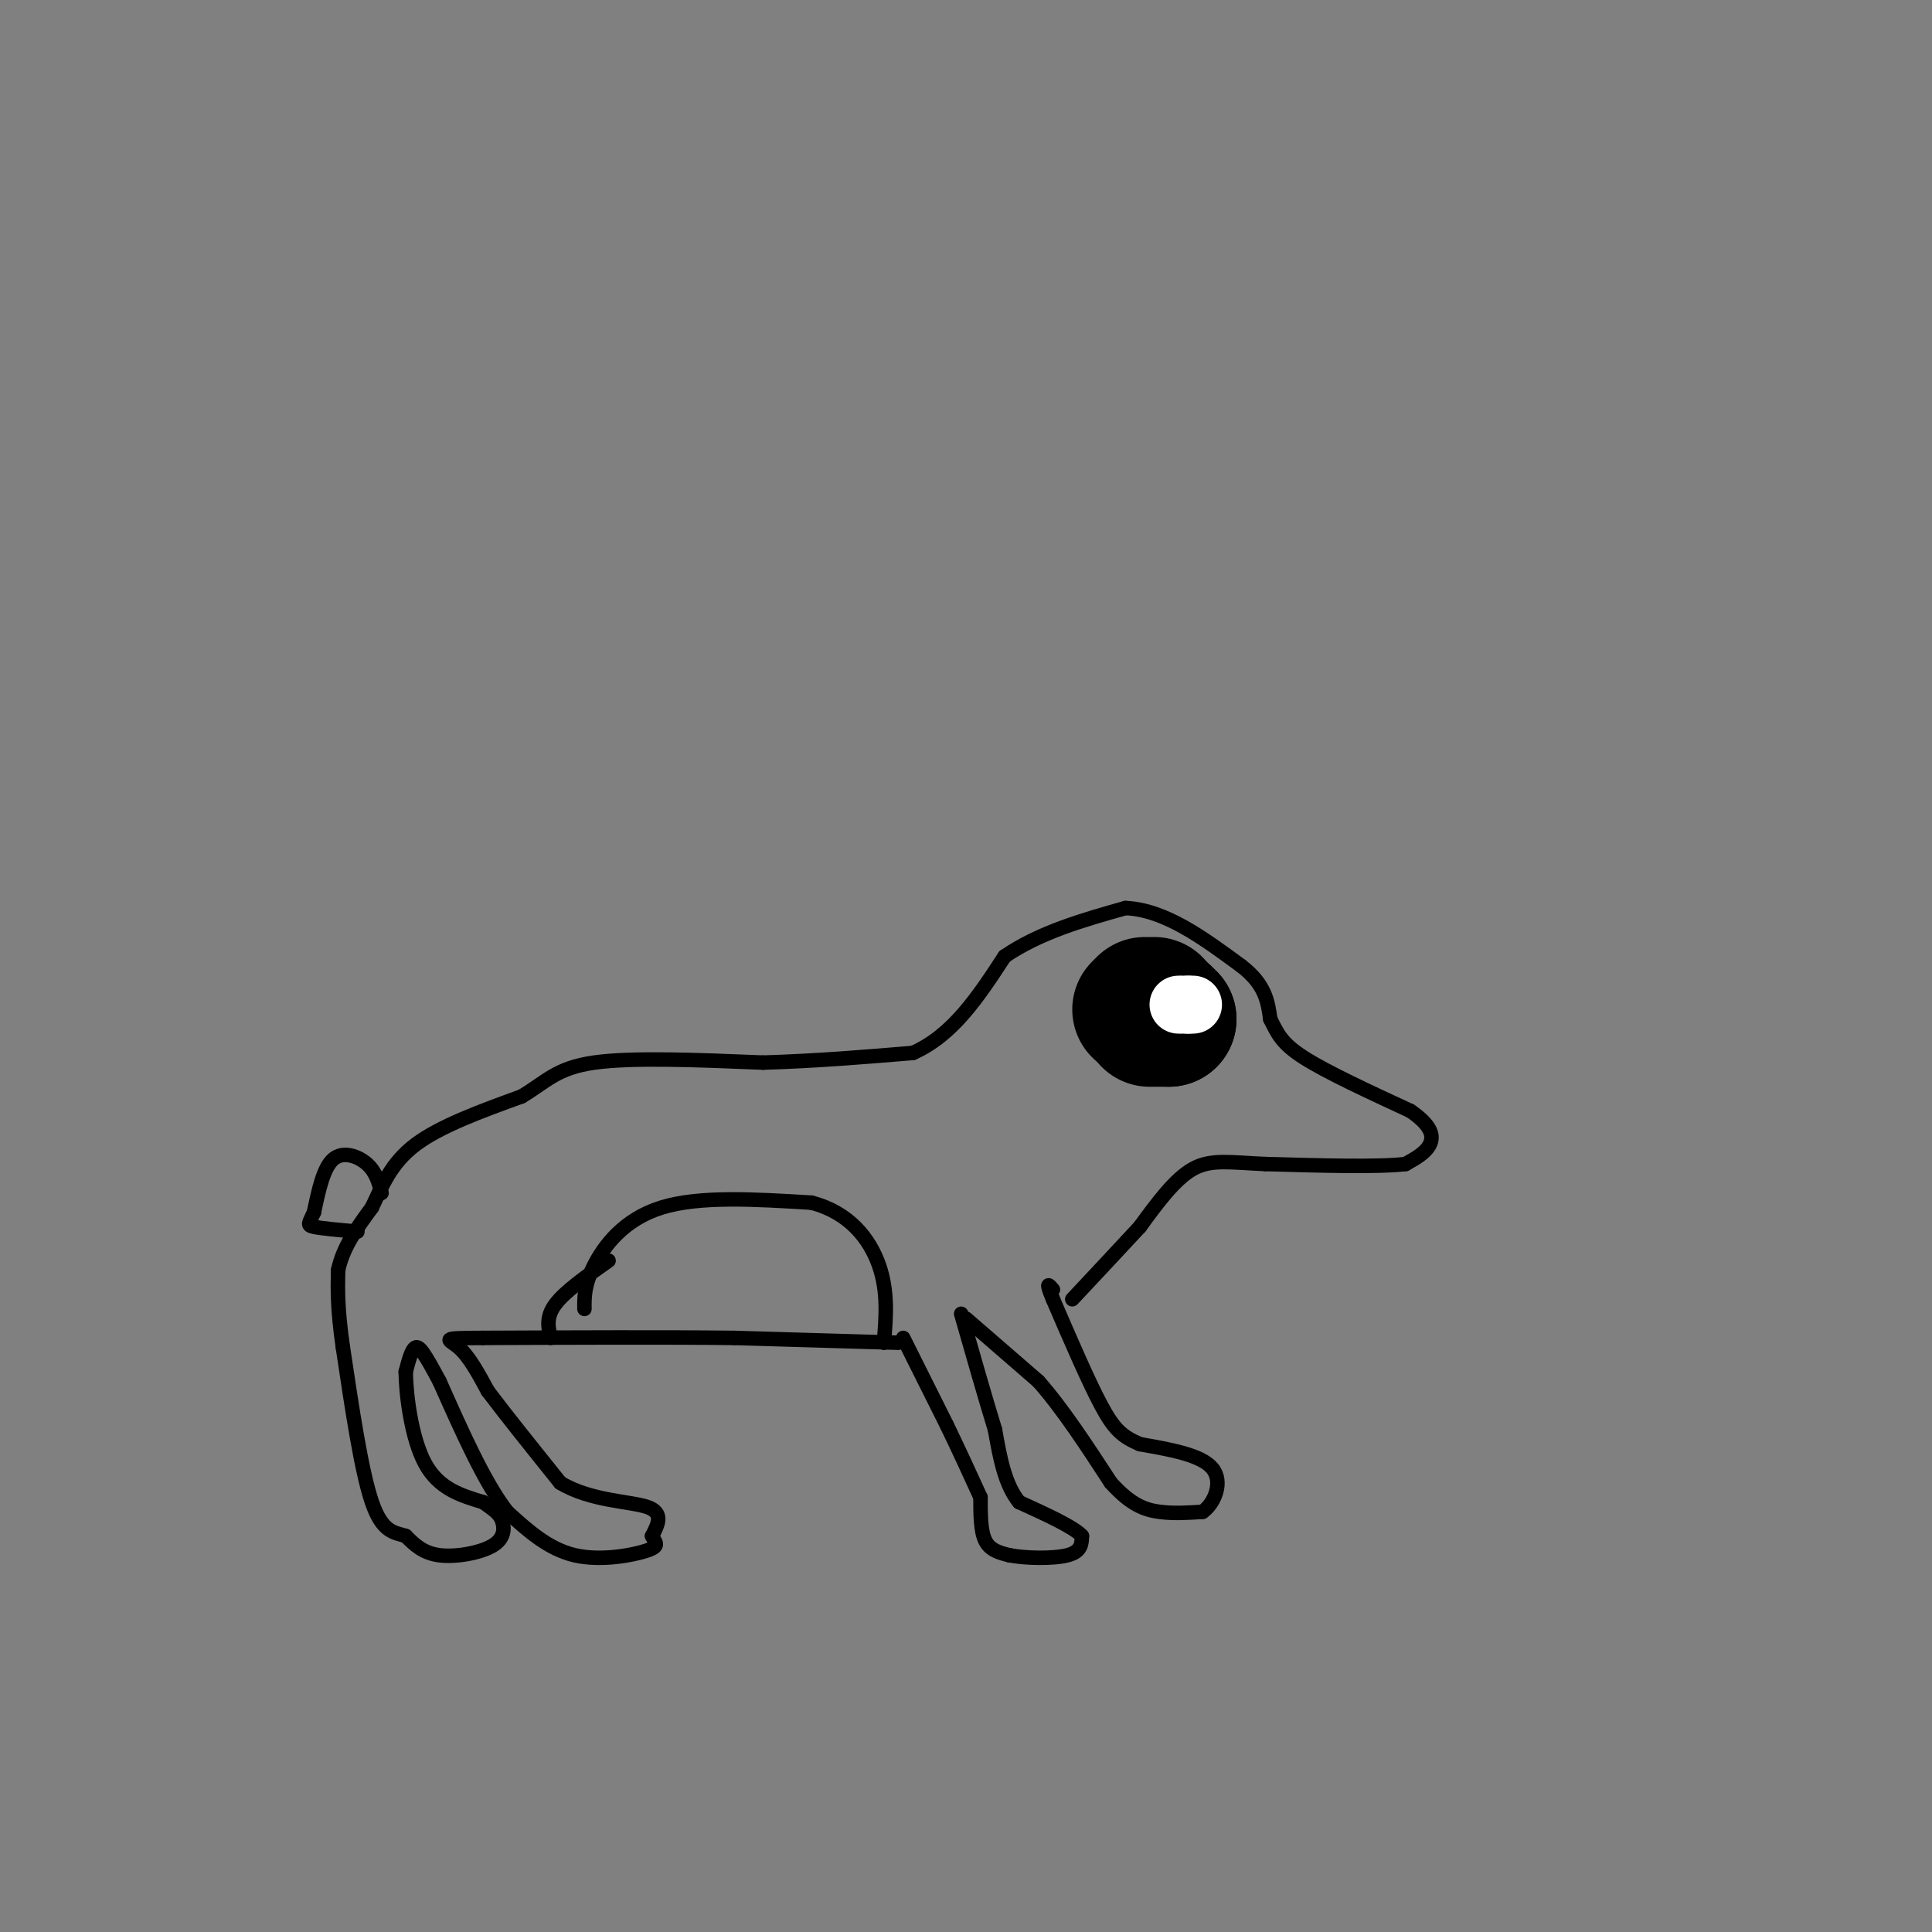 <svg viewBox='0 0 400 400' version='1.1' xmlns='http://www.w3.org/2000/svg' xmlns:xlink='http://www.w3.org/1999/xlink'><rect x="0" y="0" width="400" height="400" fill="#808080" stroke="none"/><g fill='none' stroke='#000000' stroke-width='3' stroke-linecap='round' stroke-linejoin='round'><path d='M187,277c0.000,0.000 9.000,18.000 9,18'/><path d='M196,295c2.667,5.500 4.833,10.250 7,15'/><path d='M203,310c0.000,3.500 0.000,7.000 1,9c1.000,2.000 3.000,2.500 5,3'/><path d='M209,322c3.311,0.644 9.089,0.756 12,0c2.911,-0.756 2.956,-2.378 3,-4'/><path d='M224,318c-1.667,-1.833 -7.333,-4.417 -13,-7'/><path d='M211,311c-3.000,-3.667 -4.000,-9.333 -5,-15'/><path d='M206,296c-2.000,-6.500 -4.500,-15.250 -7,-24'/><path d='M200,273c0.000,0.000 15.000,13.000 15,13'/><path d='M215,286c5.000,5.667 10.000,13.333 15,21'/><path d='M230,307c4.156,4.600 7.044,5.600 10,6c2.956,0.400 5.978,0.200 9,0'/><path d='M249,313c2.511,-1.778 4.289,-6.222 2,-9c-2.289,-2.778 -8.644,-3.889 -15,-5'/><path d='M236,299c-3.667,-1.578 -5.333,-3.022 -8,-8c-2.667,-4.978 -6.333,-13.489 -10,-22'/><path d='M218,269c-1.667,-4.000 -0.833,-3.000 0,-2'/><path d='M186,278c0.000,0.000 -34.000,-1.000 -34,-1'/><path d='M152,277c-14.333,-0.167 -33.167,-0.083 -52,0'/><path d='M100,277c-9.467,0.044 -7.133,0.156 -5,2c2.133,1.844 4.067,5.422 6,9'/><path d='M101,288c3.500,4.667 9.250,11.833 15,19'/><path d='M116,307c6.289,3.800 14.511,3.800 18,5c3.489,1.200 2.244,3.600 1,6'/><path d='M135,318c0.655,1.440 1.792,2.042 -1,3c-2.792,0.958 -9.512,2.274 -15,1c-5.488,-1.274 -9.744,-5.137 -14,-9'/><path d='M105,313c-4.667,-6.000 -9.333,-16.500 -14,-27'/><path d='M91,286c-3.200,-5.978 -4.200,-7.422 -5,-7c-0.800,0.422 -1.400,2.711 -2,5'/><path d='M84,284c0.044,4.644 1.156,13.756 4,19c2.844,5.244 7.422,6.622 12,8'/><path d='M100,311c2.730,1.885 3.557,2.598 4,4c0.443,1.402 0.504,3.493 -2,5c-2.504,1.507 -7.573,2.431 -11,2c-3.427,-0.431 -5.214,-2.215 -7,-4'/><path d='M84,318c-2.378,-0.756 -4.822,-0.644 -7,-7c-2.178,-6.356 -4.089,-19.178 -6,-32'/><path d='M71,279c-1.167,-8.000 -1.083,-12.000 -1,-16'/><path d='M70,263c1.000,-4.833 4.000,-8.917 7,-13'/><path d='M77,250c2.111,-4.467 3.889,-9.133 9,-13c5.111,-3.867 13.556,-6.933 22,-10'/><path d='M108,227c5.200,-3.111 7.200,-5.889 15,-7c7.800,-1.111 21.400,-0.556 35,0'/><path d='M158,220c11.000,-0.333 21.000,-1.167 31,-2'/><path d='M189,218c8.333,-3.667 13.667,-11.833 19,-20'/><path d='M208,198c7.333,-5.000 16.167,-7.500 25,-10'/><path d='M233,188c8.167,0.333 16.083,6.167 24,12'/><path d='M257,200c5.000,3.833 5.500,7.417 6,11'/><path d='M263,211c1.511,3.000 2.289,5.000 7,8c4.711,3.000 13.356,7.000 22,11'/><path d='M292,230c4.533,3.089 4.867,5.311 4,7c-0.867,1.689 -2.933,2.844 -5,4'/><path d='M291,241c-5.667,0.667 -17.333,0.333 -29,0'/><path d='M262,241c-7.356,-0.311 -11.244,-1.089 -15,1c-3.756,2.089 -7.378,7.044 -11,12'/><path d='M236,254c-4.167,4.500 -9.083,9.750 -14,15'/><path d='M114,277c-0.500,-2.167 -1.000,-4.333 1,-7c2.000,-2.667 6.500,-5.833 11,-9'/><path d='M121,271c-0.022,-2.489 -0.044,-4.978 2,-9c2.044,-4.022 6.156,-9.578 14,-12c7.844,-2.422 19.422,-1.711 31,-1'/><path d='M168,249c7.889,2.022 12.111,7.578 14,13c1.889,5.422 1.444,10.711 1,16'/><path d='M79,247c-0.578,-2.178 -1.156,-4.356 -3,-6c-1.844,-1.644 -4.956,-2.756 -7,-1c-2.044,1.756 -3.022,6.378 -4,11'/><path d='M65,251c-1.022,2.333 -1.578,2.667 0,3c1.578,0.333 5.289,0.667 9,1'/></g>
<g fill='none' stroke='#000000' stroke-width='28' stroke-linecap='round' stroke-linejoin='round'><path d='M239,208c0.000,0.000 0.000,0.000 0,0'/><path d='M237,208c0.000,0.000 0.000,0.000 0,0'/><path d='M236,209c0.000,0.000 0.000,0.000 0,0'/><path d='M240,210c0.000,0.000 0.000,0.000 0,0'/><path d='M241,210c0.000,0.000 0.000,0.000 0,0'/><path d='M242,211c0.000,0.000 0.000,0.000 0,0'/><path d='M242,211c0.000,0.000 -4.000,0.000 -4,0'/></g>
<g fill='none' stroke='#ffffff' stroke-width='12' stroke-linecap='round' stroke-linejoin='round'><path d='M244,208c0.000,0.000 0.000,0.000 0,0'/><path d='M247,208c0.000,0.000 -1.000,0.000 -1,0'/><path d='M246,208c-0.333,0.000 -0.667,0.000 -1,0'/></g>
</svg>